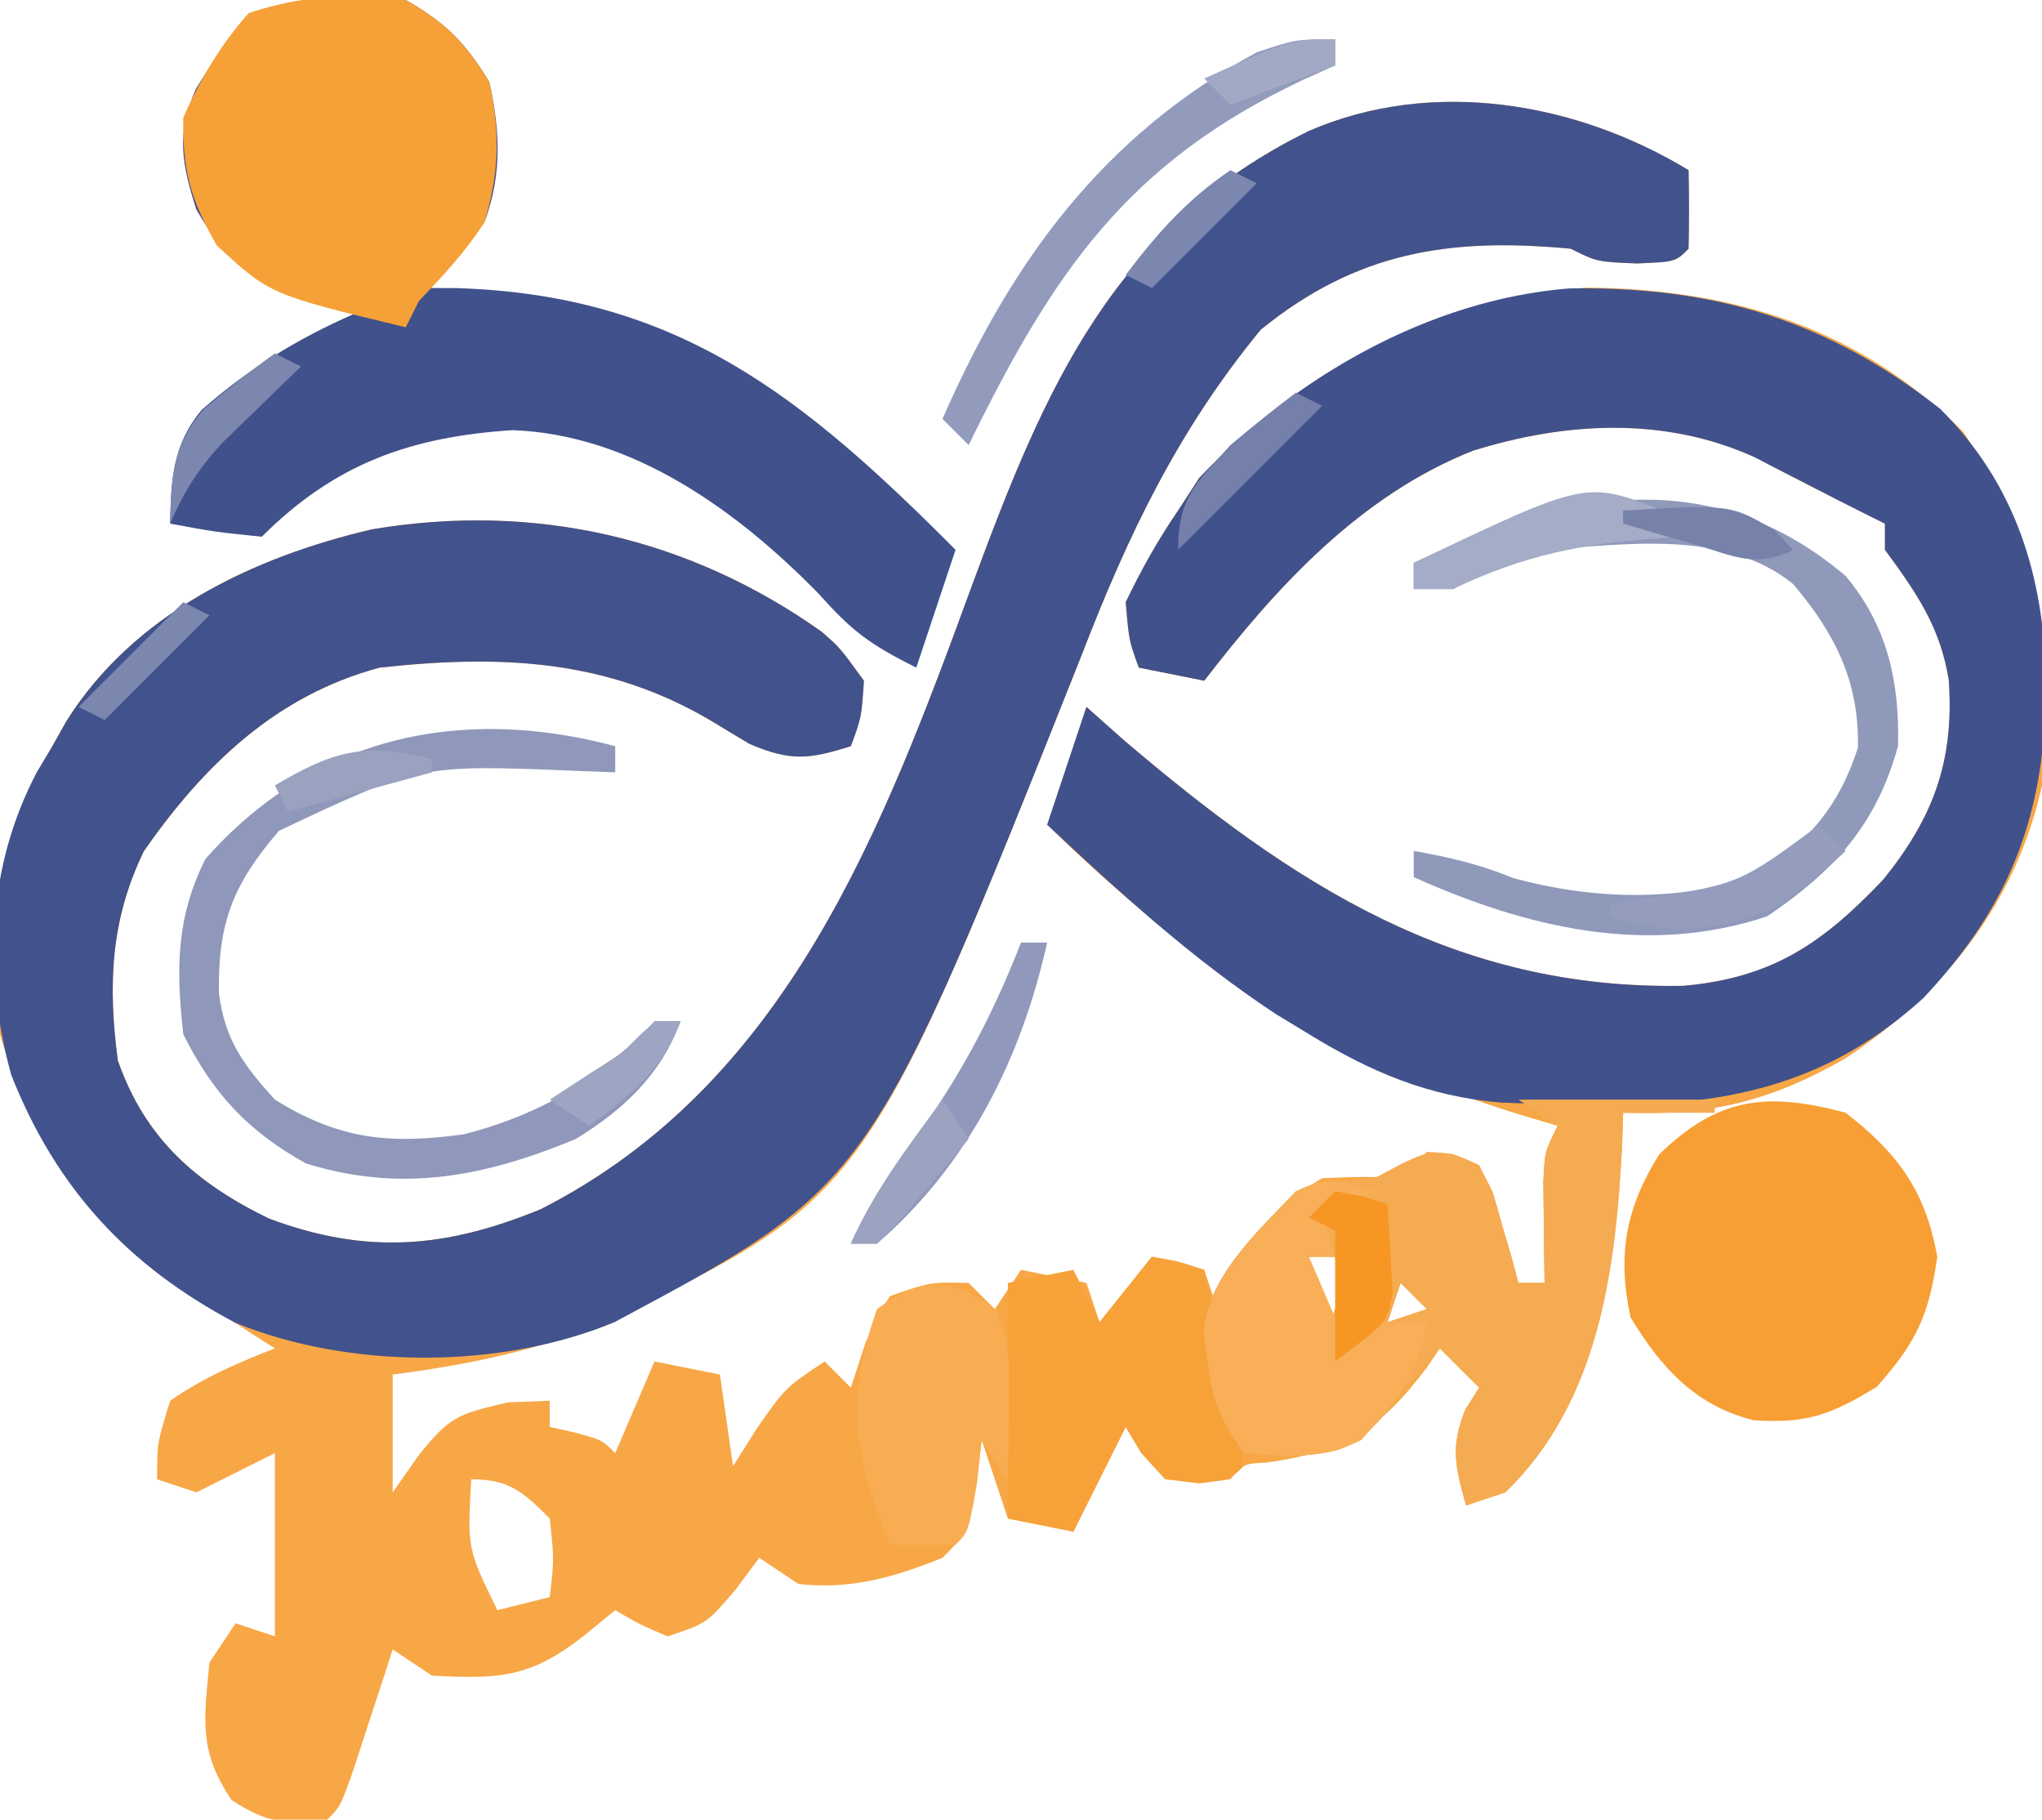 <?xml version="1.0" encoding="UTF-8"?>
<svg version="1.1" xmlns="http://www.w3.org/2000/svg" width="156" height="139">
<path d="M0 0 C0.043 2 0.041 4 0 6 C-1 7 -1 7 -3.938 7.125 C-7 7 -7 7 -9 6 C-18.27 5.118 -25.397 6.254 -32.688 12.188 C-39.001 19.866 -42.808 27.815 -46.375 37.062 C-62.785 78.317 -62.785 78.317 -82.375 87.875 C-87.777 90.144 -93.207 91.249 -99 92 C-99 94.97 -99 97.94 -99 101 C-98.319 100.031 -97.639 99.061 -96.938 98.062 C-94.609 95.219 -94.047 95.011 -90.188 94.125 C-89.136 94.084 -88.084 94.043 -87 94 C-87 94.66 -87 95.32 -87 96 C-86.361 96.144 -85.721 96.289 -85.062 96.438 C-83 97 -83 97 -82 98 C-81.01 95.69 -80.02 93.38 -79 91 C-77.35 91.33 -75.7 91.66 -74 92 C-73.505 95.465 -73.505 95.465 -73 99 C-72.103 97.577 -72.103 97.577 -71.188 96.125 C-69 93 -69 93 -66 91 C-65.34 91.66 -64.68 92.32 -64 93 C-63.443 91.298 -63.443 91.298 -62.875 89.562 C-62.059 87.633 -62.059 87.633 -61 86 C-57.938 84.938 -57.938 84.938 -55 85 C-54.34 85.66 -53.68 86.32 -53 87 C-52.01 85.515 -52.01 85.515 -51 84 C-49.35 84.33 -47.7 84.66 -46 85 C-45.67 85.99 -45.34 86.98 -45 88 C-43.68 86.35 -42.36 84.7 -41 83 C-39.062 83.312 -39.062 83.312 -37 84 C-36.67 84.99 -36.34 85.98 -36 87 C-35.608 86.093 -35.216 85.185 -34.812 84.25 C-32.863 80.755 -31.412 79.063 -28 77 C-24.812 76.875 -24.812 76.875 -22 77 C-21.34 76.34 -20.68 75.68 -20 75 C-17.984 75.09 -17.984 75.09 -16 76 C-14.953 78.066 -14.953 78.066 -14.25 80.562 C-14.008 81.389 -13.765 82.215 -13.516 83.066 C-13.345 83.704 -13.175 84.343 -13 85 C-12.34 85 -11.68 85 -11 85 C-11.012 84.301 -11.023 83.603 -11.035 82.883 C-11.044 81.973 -11.053 81.063 -11.062 80.125 C-11.074 79.22 -11.086 78.315 -11.098 77.383 C-11 75 -11 75 -10 73 C-11.415 72.58 -11.415 72.58 -12.859 72.152 C-27.467 67.664 -38.151 60.637 -49 50 C-48.01 47.03 -47.02 44.06 -46 41 C-45.072 41.825 -44.144 42.65 -43.188 43.5 C-30.246 54.536 -17.829 62.637 -0.375 62.305 C6.416 61.692 10.25 59.059 14.875 54.188 C18.718 49.44 20.317 45.067 19.875 38.938 C19.245 34.932 17.401 32.253 15 29 C15 28.34 15 27.68 15 27 C14.422 26.713 13.845 26.425 13.25 26.129 C11.829 25.416 10.412 24.696 9 23.965 C8.01 23.456 8.01 23.456 7 22.938 C6.01 22.425 6.01 22.425 5 21.902 C-1.875 18.801 -9.416 19.227 -16.5 21.438 C-25.091 24.857 -31.452 31.788 -37 39 C-38.65 38.67 -40.3 38.34 -42 38 C-42.75 35.938 -42.75 35.938 -43 33 C-41.765 30.438 -40.583 28.318 -39 26 C-38.464 25.175 -37.928 24.35 -37.375 23.5 C-29.54 15.252 -19.056 9.701 -7.641 8.965 C3.474 9.113 13.052 12.052 21 20 C26.79 28.872 27.738 36.562 27 47 C25.016 55.964 19.546 62.885 11.938 67.875 C6.244 71.127 1.6 72.264 -5 72 C-5.026 72.811 -5.052 73.622 -5.078 74.457 C-5.564 83.949 -6.823 94.054 -14 101 C-15.485 101.495 -15.485 101.495 -17 102 C-17.81 99.085 -18.218 97.539 -17.062 94.688 C-16.712 94.131 -16.361 93.574 -16 93 C-16.99 92.01 -17.98 91.02 -19 90 C-19.329 90.482 -19.657 90.964 -19.996 91.461 C-23.578 96.217 -26.245 97.861 -32.145 98.711 C-34.012 98.815 -34.012 98.815 -35 100 C-37.375 100.312 -37.375 100.312 -40 100 C-41.812 98 -41.812 98 -43 96 C-44.32 98.64 -45.64 101.28 -47 104 C-48.65 103.67 -50.3 103.34 -52 103 C-52.66 101.02 -53.32 99.04 -54 97 C-54.124 98.114 -54.248 99.228 -54.375 100.375 C-55 104 -55 104 -57 106 C-60.759 107.503 -63.946 108.438 -68 108 C-68.99 107.34 -69.98 106.68 -71 106 C-71.598 106.804 -72.196 107.609 -72.812 108.438 C-75 111 -75 111 -78 112 C-80.188 111.062 -80.188 111.062 -82 110 C-82.784 110.639 -83.567 111.279 -84.375 111.938 C-88.467 115.153 -90.791 115.274 -96 115 C-96.99 114.34 -97.98 113.68 -99 113 C-99.277 113.855 -99.554 114.709 -99.84 115.59 C-100.202 116.695 -100.564 117.799 -100.938 118.938 C-101.297 120.04 -101.657 121.142 -102.027 122.277 C-103 125 -103 125 -104 126 C-107.171 126.428 -108.603 126.258 -111.312 124.5 C-113.815 120.793 -113.422 118.434 -113 114 C-112.34 113.01 -111.68 112.02 -111 111 C-109.515 111.495 -109.515 111.495 -108 112 C-108 107.38 -108 102.76 -108 98 C-109.98 98.99 -111.96 99.98 -114 101 C-114.99 100.67 -115.98 100.34 -117 100 C-117 97.25 -117 97.25 -116 94 C-113.496 92.253 -110.84 91.1 -108 90 C-108.592 89.625 -109.183 89.25 -109.793 88.863 C-118.746 83.065 -126.081 76.536 -129 66 C-129.884 57.808 -129.242 51.103 -125 44 C-124.649 43.375 -124.299 42.75 -123.938 42.105 C-118.804 33.924 -109.757 29.58 -100.594 27.438 C-88.264 25.358 -76.414 28.027 -66.223 35.262 C-64.812 36.5 -64.812 36.5 -63 39 C-63.188 41.812 -63.188 41.812 -64 44 C-67.205 45.012 -68.614 45.165 -71.754 43.82 C-72.681 43.261 -73.608 42.701 -74.562 42.125 C-82.607 37.327 -90.788 36.989 -100 38 C-107.884 40.11 -113.398 45.412 -118 52 C-120.563 57.269 -120.759 62.243 -120 68 C-117.931 73.955 -114.032 77.373 -108.449 80.086 C-101.013 82.861 -94.968 82.366 -87.668 79.359 C-68.815 69.754 -61.532 50.261 -54.677 31.54 C-49.115 16.477 -43.89 4.317 -29 -3 C-19.55 -7.095 -8.554 -5.199 0 0 Z M-29 83 C-29 85.31 -29 87.62 -29 90 C-26.63 87.046 -26.63 87.046 -27 83 C-27.66 83 -28.32 83 -29 83 Z M-22 85 C-22.33 85.99 -22.66 86.98 -23 88 C-22.01 87.67 -21.02 87.34 -20 87 C-20.66 86.34 -21.32 85.68 -22 85 Z M-63 99 C-62 101 -62 101 -62 101 Z M-93 100 C-93.296 105.322 -93.296 105.322 -91 110 C-89.68 109.67 -88.36 109.34 -87 109 C-86.666 106.126 -86.666 106.126 -87 103 C-89.04 100.96 -90.083 100 -93 100 Z " fill="#F7A746" transform="translate(129,13)"/>
<path d="M0 0 C0.043 2 0.041 4 0 6 C-1 7 -1 7 -3.938 7.125 C-7 7 -7 7 -9 6 C-18.27 5.118 -25.397 6.254 -32.688 12.188 C-39.001 19.866 -42.808 27.815 -46.375 37.062 C-62.472 77.53 -62.472 77.53 -82.062 88 C-90.711 91.6 -102.343 91.614 -111.051 88.031 C-119.228 83.705 -124.72 77.77 -128.141 69.113 C-130.294 61.314 -129.977 53.185 -126.188 45.988 C-125.796 45.332 -125.404 44.676 -125 44 C-124.649 43.375 -124.299 42.75 -123.938 42.105 C-118.804 33.924 -109.757 29.58 -100.594 27.438 C-88.264 25.358 -76.414 28.027 -66.223 35.262 C-64.812 36.5 -64.812 36.5 -63 39 C-63.188 41.812 -63.188 41.812 -64 44 C-67.205 45.012 -68.614 45.165 -71.754 43.82 C-72.681 43.261 -73.608 42.701 -74.562 42.125 C-82.607 37.327 -90.788 36.989 -100 38 C-107.884 40.11 -113.398 45.412 -118 52 C-120.563 57.269 -120.759 62.243 -120 68 C-117.931 73.955 -114.032 77.373 -108.449 80.086 C-101.013 82.861 -94.968 82.366 -87.668 79.359 C-68.815 69.754 -61.532 50.261 -54.677 31.54 C-49.115 16.477 -43.89 4.317 -29 -3 C-19.55 -7.095 -8.554 -5.199 0 0 Z " fill="#42528C" transform="translate(129,13)"/>
<path d="M0 0 C5.817 5.779 7.951 12.849 8.105 20.844 C8.116 30.729 5.513 37.802 -1.27 45.023 C-10.961 53.816 -21.079 53.508 -33.572 53.003 C-39.115 52.536 -43.512 50.652 -48.207 47.781 C-49.06 47.262 -49.914 46.742 -50.793 46.207 C-57.128 42.026 -62.682 36.965 -68.207 31.781 C-67.217 28.811 -66.227 25.841 -65.207 22.781 C-64.279 23.606 -63.351 24.431 -62.395 25.281 C-49.453 36.318 -37.036 44.419 -19.582 44.086 C-12.791 43.473 -8.957 40.84 -4.332 35.969 C-0.489 31.221 1.11 26.848 0.668 20.719 C0.038 16.714 -1.806 14.035 -4.207 10.781 C-4.207 10.121 -4.207 9.461 -4.207 8.781 C-5.073 8.35 -5.073 8.35 -5.957 7.91 C-7.378 7.197 -8.795 6.477 -10.207 5.746 C-10.867 5.407 -11.527 5.068 -12.207 4.719 C-12.867 4.377 -13.527 4.036 -14.207 3.684 C-21.082 0.582 -28.623 1.008 -35.707 3.219 C-44.298 6.638 -50.659 13.569 -56.207 20.781 C-57.857 20.451 -59.507 20.121 -61.207 19.781 C-61.957 17.719 -61.957 17.719 -62.207 14.781 C-60.972 12.22 -59.79 10.099 -58.207 7.781 C-57.671 6.956 -57.135 6.131 -56.582 5.281 C-49.275 -2.411 -39.055 -8.323 -28.332 -9.188 C-17.332 -9.349 -8.711 -6.816 0 0 Z " fill="#41518C" transform="translate(148.207,31.219)"/>
<path d="M0 0 C3.09 1.775 4.532 3.234 6.375 6.25 C7.219 9.966 7.357 13.4 6 17 C3.441 19.75 3.441 19.75 1 22 C2.415 22.004 2.415 22.004 3.859 22.008 C20.768 22.517 30.334 30.281 42 42 C41.01 44.97 40.02 47.94 39 51 C35.368 49.184 34.078 48.19 31.5 45.312 C25.296 38.981 17.299 33.191 8.156 32.859 C0.413 33.364 -5.388 35.388 -11 41 C-14.625 40.625 -14.625 40.625 -18 40 C-17.932 36.617 -17.815 33.977 -15.586 31.305 C-12.031 28.188 -8.346 25.908 -4 24 C-5.237 23.608 -6.475 23.216 -7.75 22.812 C-11.741 21.294 -13.836 19.808 -16 16 C-17.127 12.486 -17.544 10.246 -16.043 6.809 C-12.03 0.031 -7.696 -0.974 0 0 Z " fill="#41518B" transform="translate(31,0)"/>
<path d="M0 0 C4.95 0 9.9 0 15 0 C15 0.33 15 0.66 15 1 C12.69 1 10.38 1 8 1 C7.974 1.811 7.948 2.622 7.922 3.457 C7.436 12.949 6.177 23.054 -1 30 C-1.99 30.33 -2.98 30.66 -4 31 C-4.81 28.085 -5.218 26.539 -4.062 23.688 C-3.712 23.131 -3.361 22.574 -3 22 C-3.99 21.01 -4.98 20.02 -6 19 C-6.41 19.494 -6.82 19.987 -7.242 20.496 C-7.781 21.137 -8.32 21.777 -8.875 22.438 C-9.409 23.076 -9.942 23.714 -10.492 24.371 C-12.854 26.922 -13.938 26.996 -17.5 27.25 C-19.233 27.126 -19.233 27.126 -21 27 C-22.864 24.205 -23.343 23.16 -23.75 20 C-23.848 19.319 -23.946 18.639 -24.047 17.938 C-23.944 13.689 -19.801 9.929 -17 7 C-13.938 6.25 -13.938 6.25 -11 6 C-10.299 5.629 -9.598 5.258 -8.875 4.875 C-7 4 -7 4 -4.992 4.16 C-3 5 -3 5 -1.953 7.066 C-1.721 7.89 -1.489 8.714 -1.25 9.562 C-1.008 10.389 -0.765 11.215 -0.516 12.066 C-0.345 12.704 -0.175 13.343 0 14 C0.66 14 1.32 14 2 14 C1.988 13.301 1.977 12.603 1.965 11.883 C1.956 10.973 1.947 10.063 1.938 9.125 C1.926 8.22 1.914 7.315 1.902 6.383 C2 4 2 4 3 2 C2.01 1.34 1.02 0.68 0 0 Z M-16 12 C-16 14.31 -16 16.62 -16 19 C-13.63 16.046 -13.63 16.046 -14 12 C-14.66 12 -15.32 12 -16 12 Z M-9 14 C-9.33 14.99 -9.66 15.98 -10 17 C-9.01 16.67 -8.02 16.34 -7 16 C-7.66 15.34 -8.32 14.68 -9 14 Z " fill="#F5AB52" transform="translate(116,84)"/>
<path d="M0 0 C3.09 1.775 4.532 3.234 6.375 6.25 C7.23 10.013 7.14 13.338 6 17 C4.52 19.283 2.893 21.013 1 23 C0.67 23.66 0.34 24.32 0 25 C-10.377 22.498 -10.377 22.498 -14.438 18.75 C-16.436 15.233 -17.069 13.069 -17 9 C-15.705 6.034 -14.152 3.423 -12 1 C-7.94 -0.353 -4.245 -0.537 0 0 Z " fill="#F6A038" transform="translate(31,0)"/>
<path d="M0 0 C4.015 3.122 6.095 5.972 7 11 C6.373 15.467 5.39 17.564 2.375 20.938 C-1.154 23.094 -3.001 23.759 -7.039 23.488 C-11.463 22.387 -14.105 19.479 -16.438 15.625 C-17.457 10.867 -16.813 7.307 -14.25 3.188 C-9.748 -1.19 -6.04 -1.618 0 0 Z " fill="#F79F34" transform="translate(141,85)"/>
<path d="M0 0 C1.32 0.33 2.64 0.66 4 1 C4.528 3.478 5.048 5.957 5.562 8.438 C5.714 9.145 5.865 9.852 6.021 10.58 C6.391 12.378 6.701 14.189 7 16 C6 17 6 17 3.625 17.312 C1 17 1 17 -0.812 15 C-1.204 14.34 -1.596 13.68 -2 13 C-3.32 15.64 -4.64 18.28 -6 21 C-7.65 20.67 -9.3 20.34 -11 20 C-11 14.06 -11 8.12 -11 2 C-9.35 1.67 -7.7 1.34 -6 1 C-5.34 2.32 -4.68 3.64 -4 5 C-2.68 3.35 -1.36 1.7 0 0 Z " fill="#F7A139" transform="translate(88,96)"/>
<path d="M0 0 C3.187 3.803 4.131 8.085 4 13 C2.331 19.052 -0.913 22.555 -6 26 C-15.21 29.07 -24.417 26.853 -33 23 C-33 22.34 -33 21.68 -33 21 C-30.319 21.473 -27.96 22.017 -25.438 23.062 C-19.169 24.772 -12.672 24.907 -6.5 22.812 C-2.703 20.06 -0.527 17.615 0.938 13.125 C1.039 8.063 -0.774 4.456 -4 0.625 C-9.165 -3.571 -16.718 -2.425 -23 -2 C-25.621 -1.257 -27.58 -0.29 -30 1 C-30.99 1 -31.98 1 -33 1 C-33 0.34 -33 -0.32 -33 -1 C-21.684 -6.407 -10.339 -8.774 0 0 Z " fill="#8F99BA" transform="translate(141,44)"/>
<path d="M0 0 C0 0.66 0 1.32 0 2 C-0.895 1.965 -1.789 1.93 -2.711 1.895 C-14.95 1.386 -14.95 1.386 -25.688 6.465 C-29.202 10.548 -30.371 13.514 -30.273 18.902 C-29.81 22.455 -28.375 24.381 -26 27 C-21.084 30.048 -17.269 30.432 -11.566 29.648 C-6.616 28.398 -1.96 26.002 1.629 22.336 C3 21 3 21 5 21 C3.474 25.119 0.669 27.74 -3 30 C-9.944 32.883 -16.315 34.144 -23.625 31.875 C-28.035 29.425 -30.713 26.574 -33 22 C-33.544 17.045 -33.564 13.129 -31.312 8.625 C-23.122 -0.672 -11.929 -3.181 0 0 Z " fill="#8F98BA" transform="translate(47,57)"/>
<path d="M0 0 C-1.98 0.99 -1.98 0.99 -4 2 C-3.67 2.99 -3.34 3.98 -3 5 C-3.66 5 -4.32 5 -5 5 C-4.01 7.31 -3.02 9.62 -2 12 C-1.01 11.34 -0.02 10.68 1 10 C1.99 10 2.98 10 4 10 C3.426 13.877 1.573 16.115 -1 19 C-4.043 20.522 -6.654 20.239 -10 20 C-11.864 17.205 -12.343 16.16 -12.75 13 C-12.848 12.319 -12.946 11.639 -13.047 10.938 C-12.947 6.799 -8.612 3.003 -6 0 C-3.509 -1.245 -2.589 -0.777 0 0 Z " fill="#F8AF57" transform="translate(105,91)"/>
<path d="M0 0 C1.322 2.645 1.097 4.678 1.062 7.625 C1.053 8.628 1.044 9.631 1.035 10.664 C1.024 11.435 1.012 12.206 1 13 C0.34 12.01 -0.32 11.02 -1 10 C-1.144 11.134 -1.289 12.269 -1.438 13.438 C-2 17 -2 17 -3 18 C-4.666 18.041 -6.334 18.043 -8 18 C-10.727 11.273 -11.463 6.99 -9 0 C-5.581 -2.519 -3.43 -2.45 0 0 Z " fill="#F8AD53" transform="translate(76,100)"/>
<path d="M0 0 C0 0.66 0 1.32 0 2 C-0.785 2.352 -1.57 2.704 -2.379 3.066 C-15.841 9.393 -21.534 17.783 -28 31 C-28.66 30.34 -29.32 29.68 -30 29 C-24.712 16.93 -17.753 7.395 -6 1 C-3 0 -3 0 0 0 Z " fill="#929BBC" transform="translate(102,3)"/>
<path d="M0 0 C0.66 0 1.32 0 2 0 C0.021 8.859 -4.016 16.966 -11 23 C-11.66 23 -12.32 23 -13 23 C-11.527 19.814 -9.706 17.134 -7.625 14.312 C-4.386 9.762 -2.021 5.196 0 0 Z " fill="#9099BB" transform="translate(78,72)"/>
<path d="M0 0 C2.125 0.375 2.125 0.375 4 1 C4.108 2.436 4.186 3.874 4.25 5.312 C4.296 6.113 4.343 6.914 4.391 7.738 C4 10 4 10 0 13 C0 9.7 0 6.4 0 3 C-0.66 2.67 -1.32 2.34 -2 2 C-1.34 1.34 -0.68 0.68 0 0 Z " fill="#F79623" transform="translate(102,91)"/>
<path d="M0 0 C0.66 0.66 1.32 1.32 2 2 C1.287 2.037 0.574 2.075 -0.16 2.113 C-6.152 2.525 -10.603 3.414 -16 6 C-16.99 6 -17.98 6 -19 6 C-19 5.34 -19 4.68 -19 4 C-5.832 -2.291 -5.832 -2.291 0 0 Z " fill="#A5ACC7" transform="translate(127,39)"/>
<path d="M0 0 C0.66 0.66 1.32 1.32 2 2 C-2.283 6.074 -4.874 7.777 -11 8 C-13.938 7.562 -13.938 7.562 -16 7 C-16 6.67 -16 6.34 -16 6 C-15.264 5.902 -14.528 5.804 -13.77 5.703 C-6.132 4.545 -6.132 4.545 0 0 Z " fill="#959DBE" transform="translate(139,63)"/>
<path d="M0 0 C0.66 0.99 1.32 1.98 2 3 C0.882 4.339 -0.245 5.671 -1.375 7 C-2.315 8.114 -2.315 8.114 -3.273 9.25 C-3.843 9.828 -4.413 10.405 -5 11 C-5.66 11 -6.32 11 -7 11 C-5.221 6.956 -2.605 3.539 0 0 Z " fill="#9BA3C1" transform="translate(72,84)"/>
<path d="M0 0 C0.66 0.33 1.32 0.66 2 1 C1.446 1.531 0.891 2.062 0.32 2.609 C-0.404 3.316 -1.129 4.022 -1.875 4.75 C-2.954 5.794 -2.954 5.794 -4.055 6.859 C-5.865 8.851 -6.948 10.543 -8 13 C-7.929 9.464 -7.808 6.896 -5.375 4.199 C-3.628 2.723 -1.862 1.327 0 0 Z " fill="#7C87AF" transform="translate(21,27)"/>
<path d="M0 0 C0.66 0.33 1.32 0.66 2 1 C-1.63 4.63 -5.26 8.26 -9 12 C-9 8.001 -7.647 6.933 -5 4 C-3.366 2.626 -1.707 1.281 0 0 Z " fill="#747FAA" transform="translate(99,30)"/>
<path d="M0 0 C0.66 0 1.32 0 2 0 C0.509 3.795 -1.757 5.61 -5 8 C-5.99 7.34 -6.98 6.68 -8 6 C-7.051 5.381 -6.103 4.763 -5.125 4.125 C-2.056 2.18 -2.056 2.18 0 0 Z " fill="#9DA5C2" transform="translate(50,78)"/>
<path d="M0 0 C0 0.33 0 0.66 0 1 C-5.445 2.485 -5.445 2.485 -11 4 C-11.33 3.34 -11.66 2.68 -12 2 C-7.528 -0.662 -5.066 -1.327 0 0 Z " fill="#9AA2C0" transform="translate(33,58)"/>
<path d="M0 0 C0.66 0.33 1.32 0.66 2 1 C-0.64 3.64 -3.28 6.28 -6 9 C-6.66 8.67 -7.32 8.34 -8 8 C-5.584 4.808 -3.32 2.253 0 0 Z " fill="#7C87AF" transform="translate(94,13)"/>
<path d="M0 0 C0.66 0.33 1.32 0.66 2 1 C-0.64 3.64 -3.28 6.28 -6 9 C-6.66 8.67 -7.32 8.34 -8 8 C-5.333 5.333 -2.667 2.667 0 0 Z " fill="#7C87AF" transform="translate(14,46)"/>
<path d="M0 0 C8.193 -0.473 8.193 -0.473 11.562 1.5 C12.037 1.995 12.511 2.49 13 3 C10.099 4.45 8.44 3.454 5.375 2.562 C4.372 2.275 3.369 1.988 2.336 1.691 C1.565 1.463 0.794 1.235 0 1 C0 0.67 0 0.34 0 0 Z " fill="#7782AB" transform="translate(124,39)"/>
<path d="M0 0 C0 0.66 0 1.32 0 2 C-2.64 2.99 -5.28 3.98 -8 5 C-8.66 4.34 -9.32 3.68 -10 3 C-3.375 0 -3.375 0 0 0 Z " fill="#A1A9C5" transform="translate(102,3)"/>
</svg>
